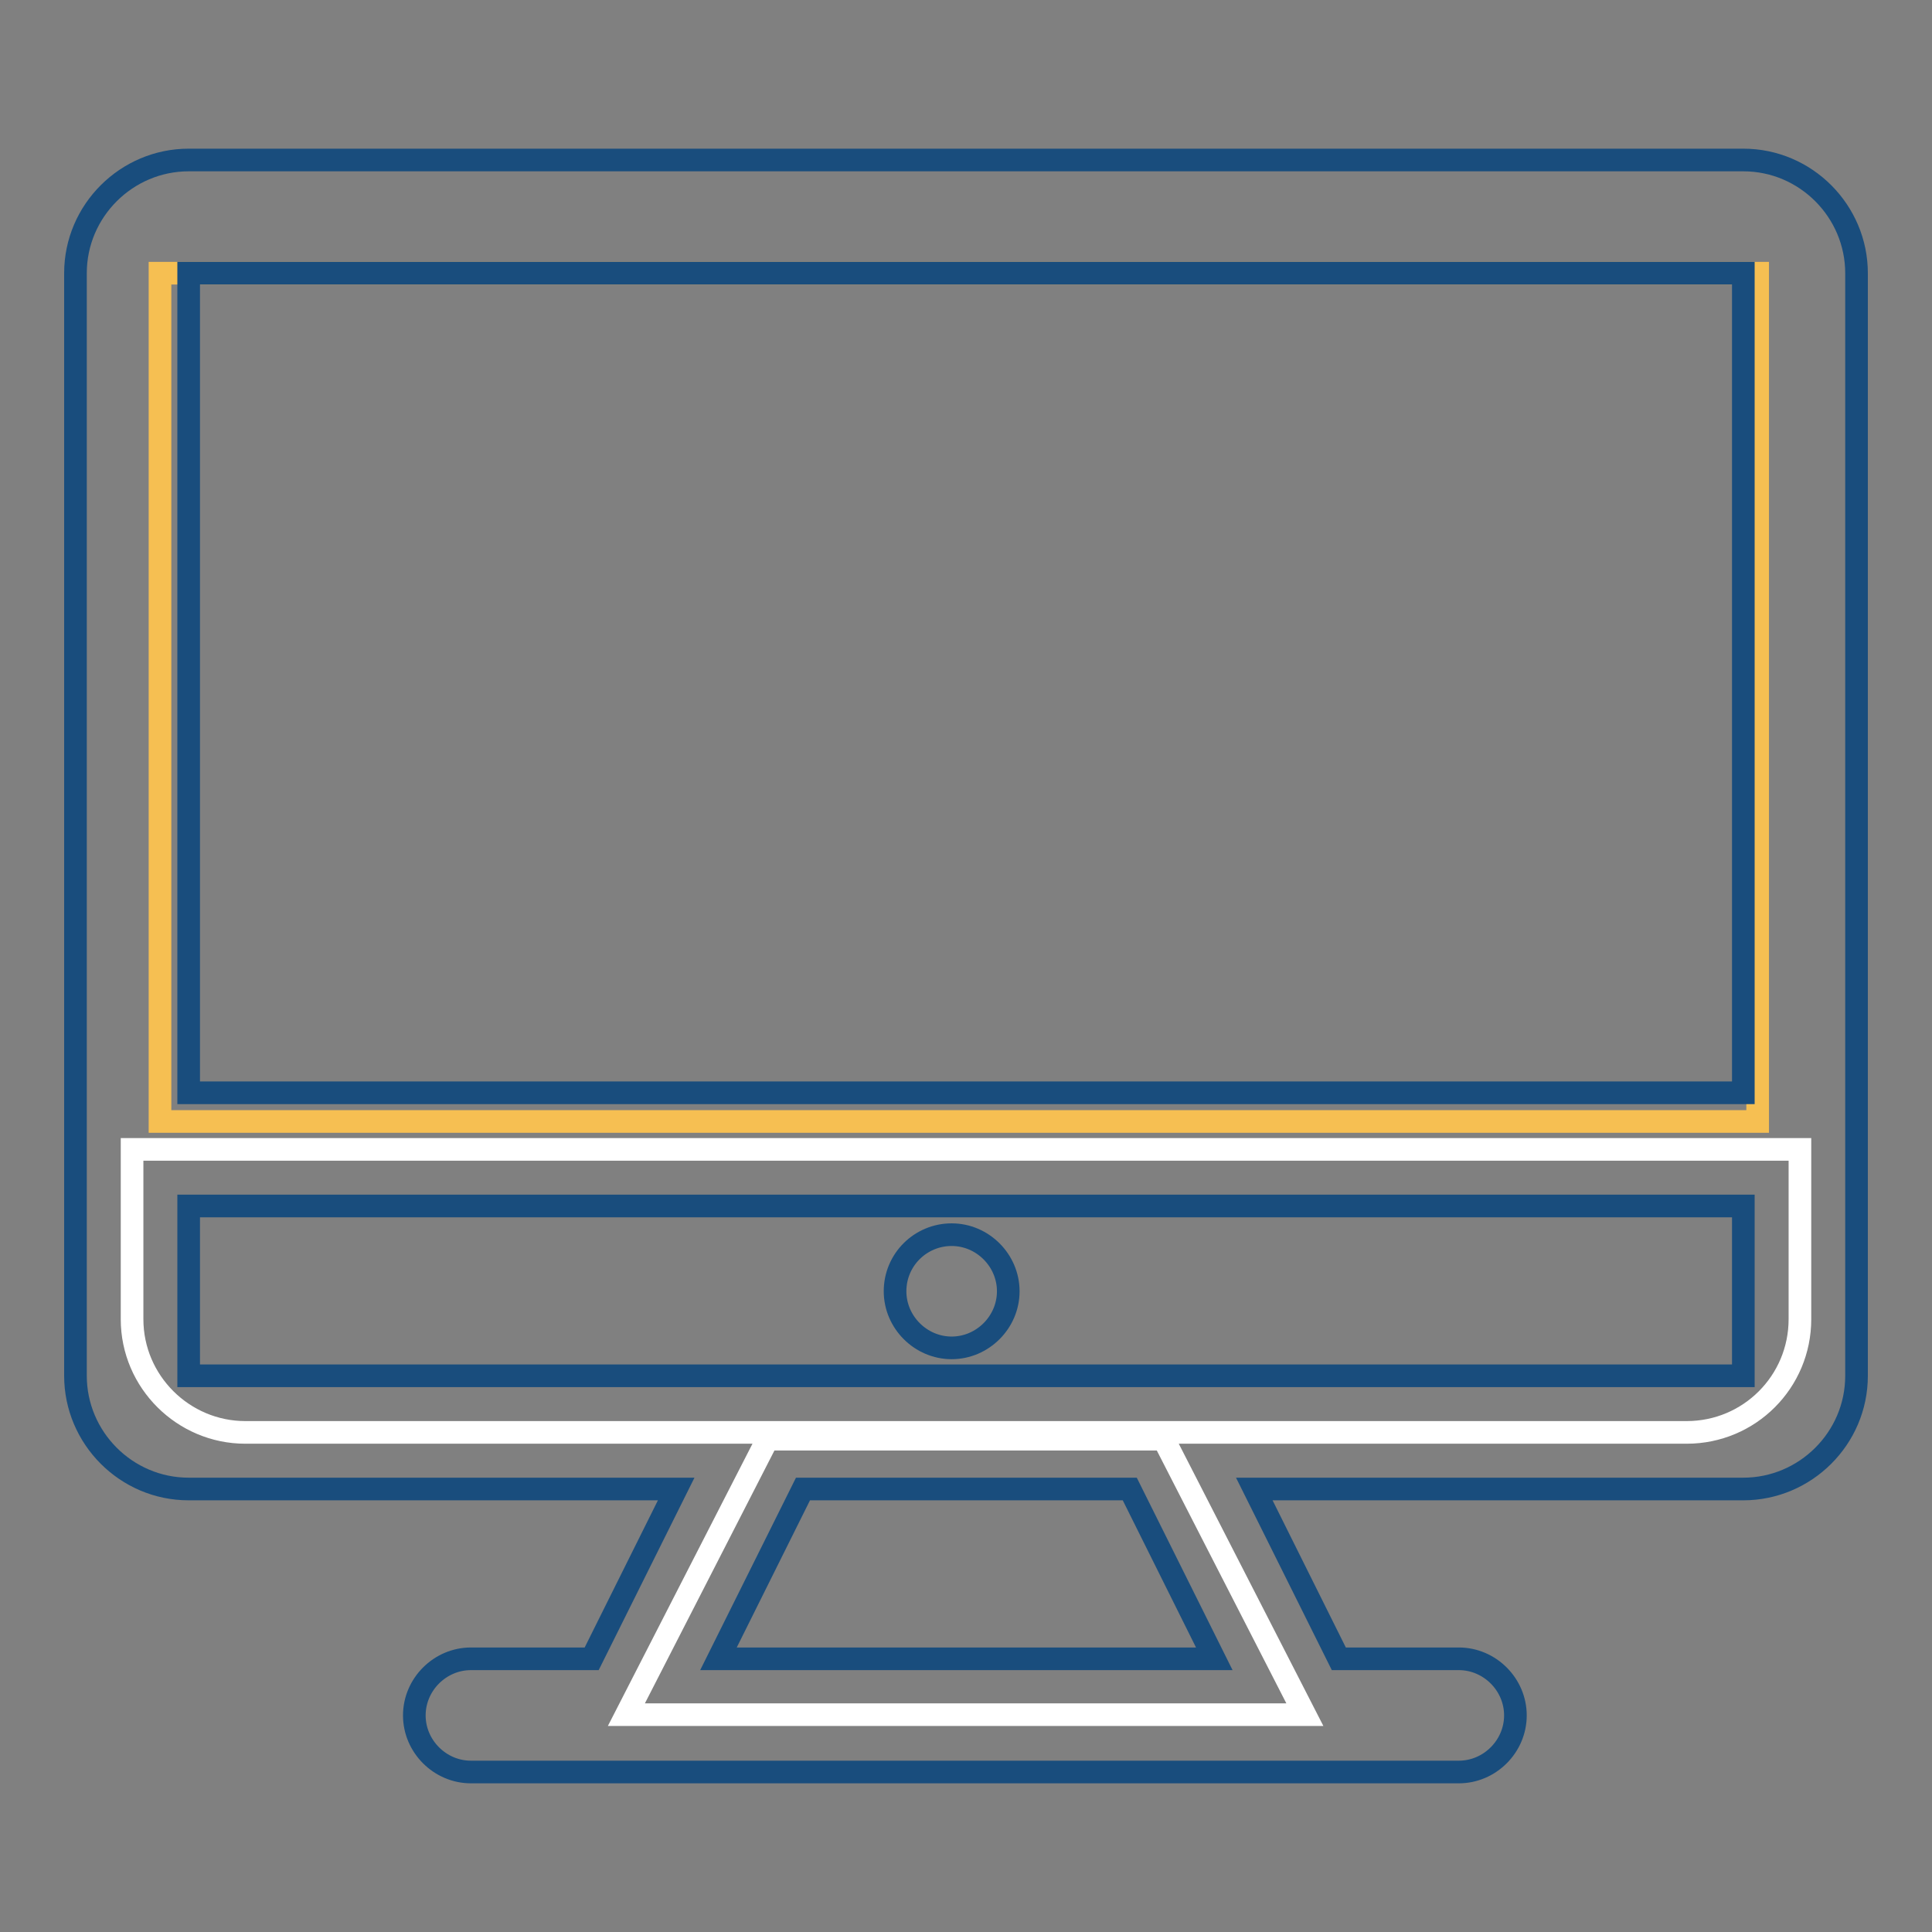 <?xml version="1.0" encoding="utf-8"?>
<!-- Svg Vector Icons : http://www.onlinewebfonts.com/icon -->
<!DOCTYPE svg PUBLIC "-//W3C//DTD SVG 1.1//EN" "http://www.w3.org/Graphics/SVG/1.1/DTD/svg11.dtd">
<svg version="1.1" xmlns="http://www.w3.org/2000/svg" xmlns:xlink="http://www.w3.org/1999/xlink" x="0px" y="0px" viewBox="0 0 256 256" enable-background="new 0 0 256 256" xml:space="preserve">
<rect x="0" y="0" width="256" height="256" fill="#808080" stroke="none"/>
<g> <path stroke-width="3" fill-opacity="0" stroke="#f6bf52"  d="M21.2,36.2h211.7v112.4H21.2V36.2z"/> <path stroke-width="3" fill-opacity="0" stroke="#ffffff"  d="M223.5,189.8h-191c-8.2,0-15-6.7-15-15v-22.5h221v22.5C238.5,183.1,231.8,189.8,223.5,189.8L223.5,189.8z  M154.2,190.7l18.7,36.5H83l18.7-36.5H154.2z"/> <path stroke-width="3" fill-opacity="0" stroke="#194d7d"  d="M118.6,171.1c0,4.1,3.4,7.5,7.5,7.5c4.1,0,7.5-3.4,7.5-7.5c0,0,0,0,0,0c0-4.1-3.4-7.5-7.5-7.5 C122,163.6,118.6,166.9,118.6,171.1C118.6,171.1,118.6,171.1,118.6,171.1z"/> <path stroke-width="3" fill-opacity="0" stroke="#194d7d"  d="M231,21.2H25c-8.2,0-15,6.7-15,15v146.1c0,8.2,6.7,15,15,15h64.6l-11.2,22.5H62.4c-4.1,0-7.5,3.4-7.5,7.5 s3.4,7.5,7.5,7.5h130.9c4.1,0,7.5-3.4,7.5-7.5s-3.4-7.5-7.5-7.5h-15.9l-11.2-22.5H231c8.2,0,15-6.7,15-15V36.2 C246,28,239.3,21.2,231,21.2z M25,36.2h206v108.6H25V36.2z M95.2,219.8l11.2-22.5h43.3l11.2,22.5H95.2z M231,182.3H25v-22.5h206 V182.3z"/></g>
</svg>